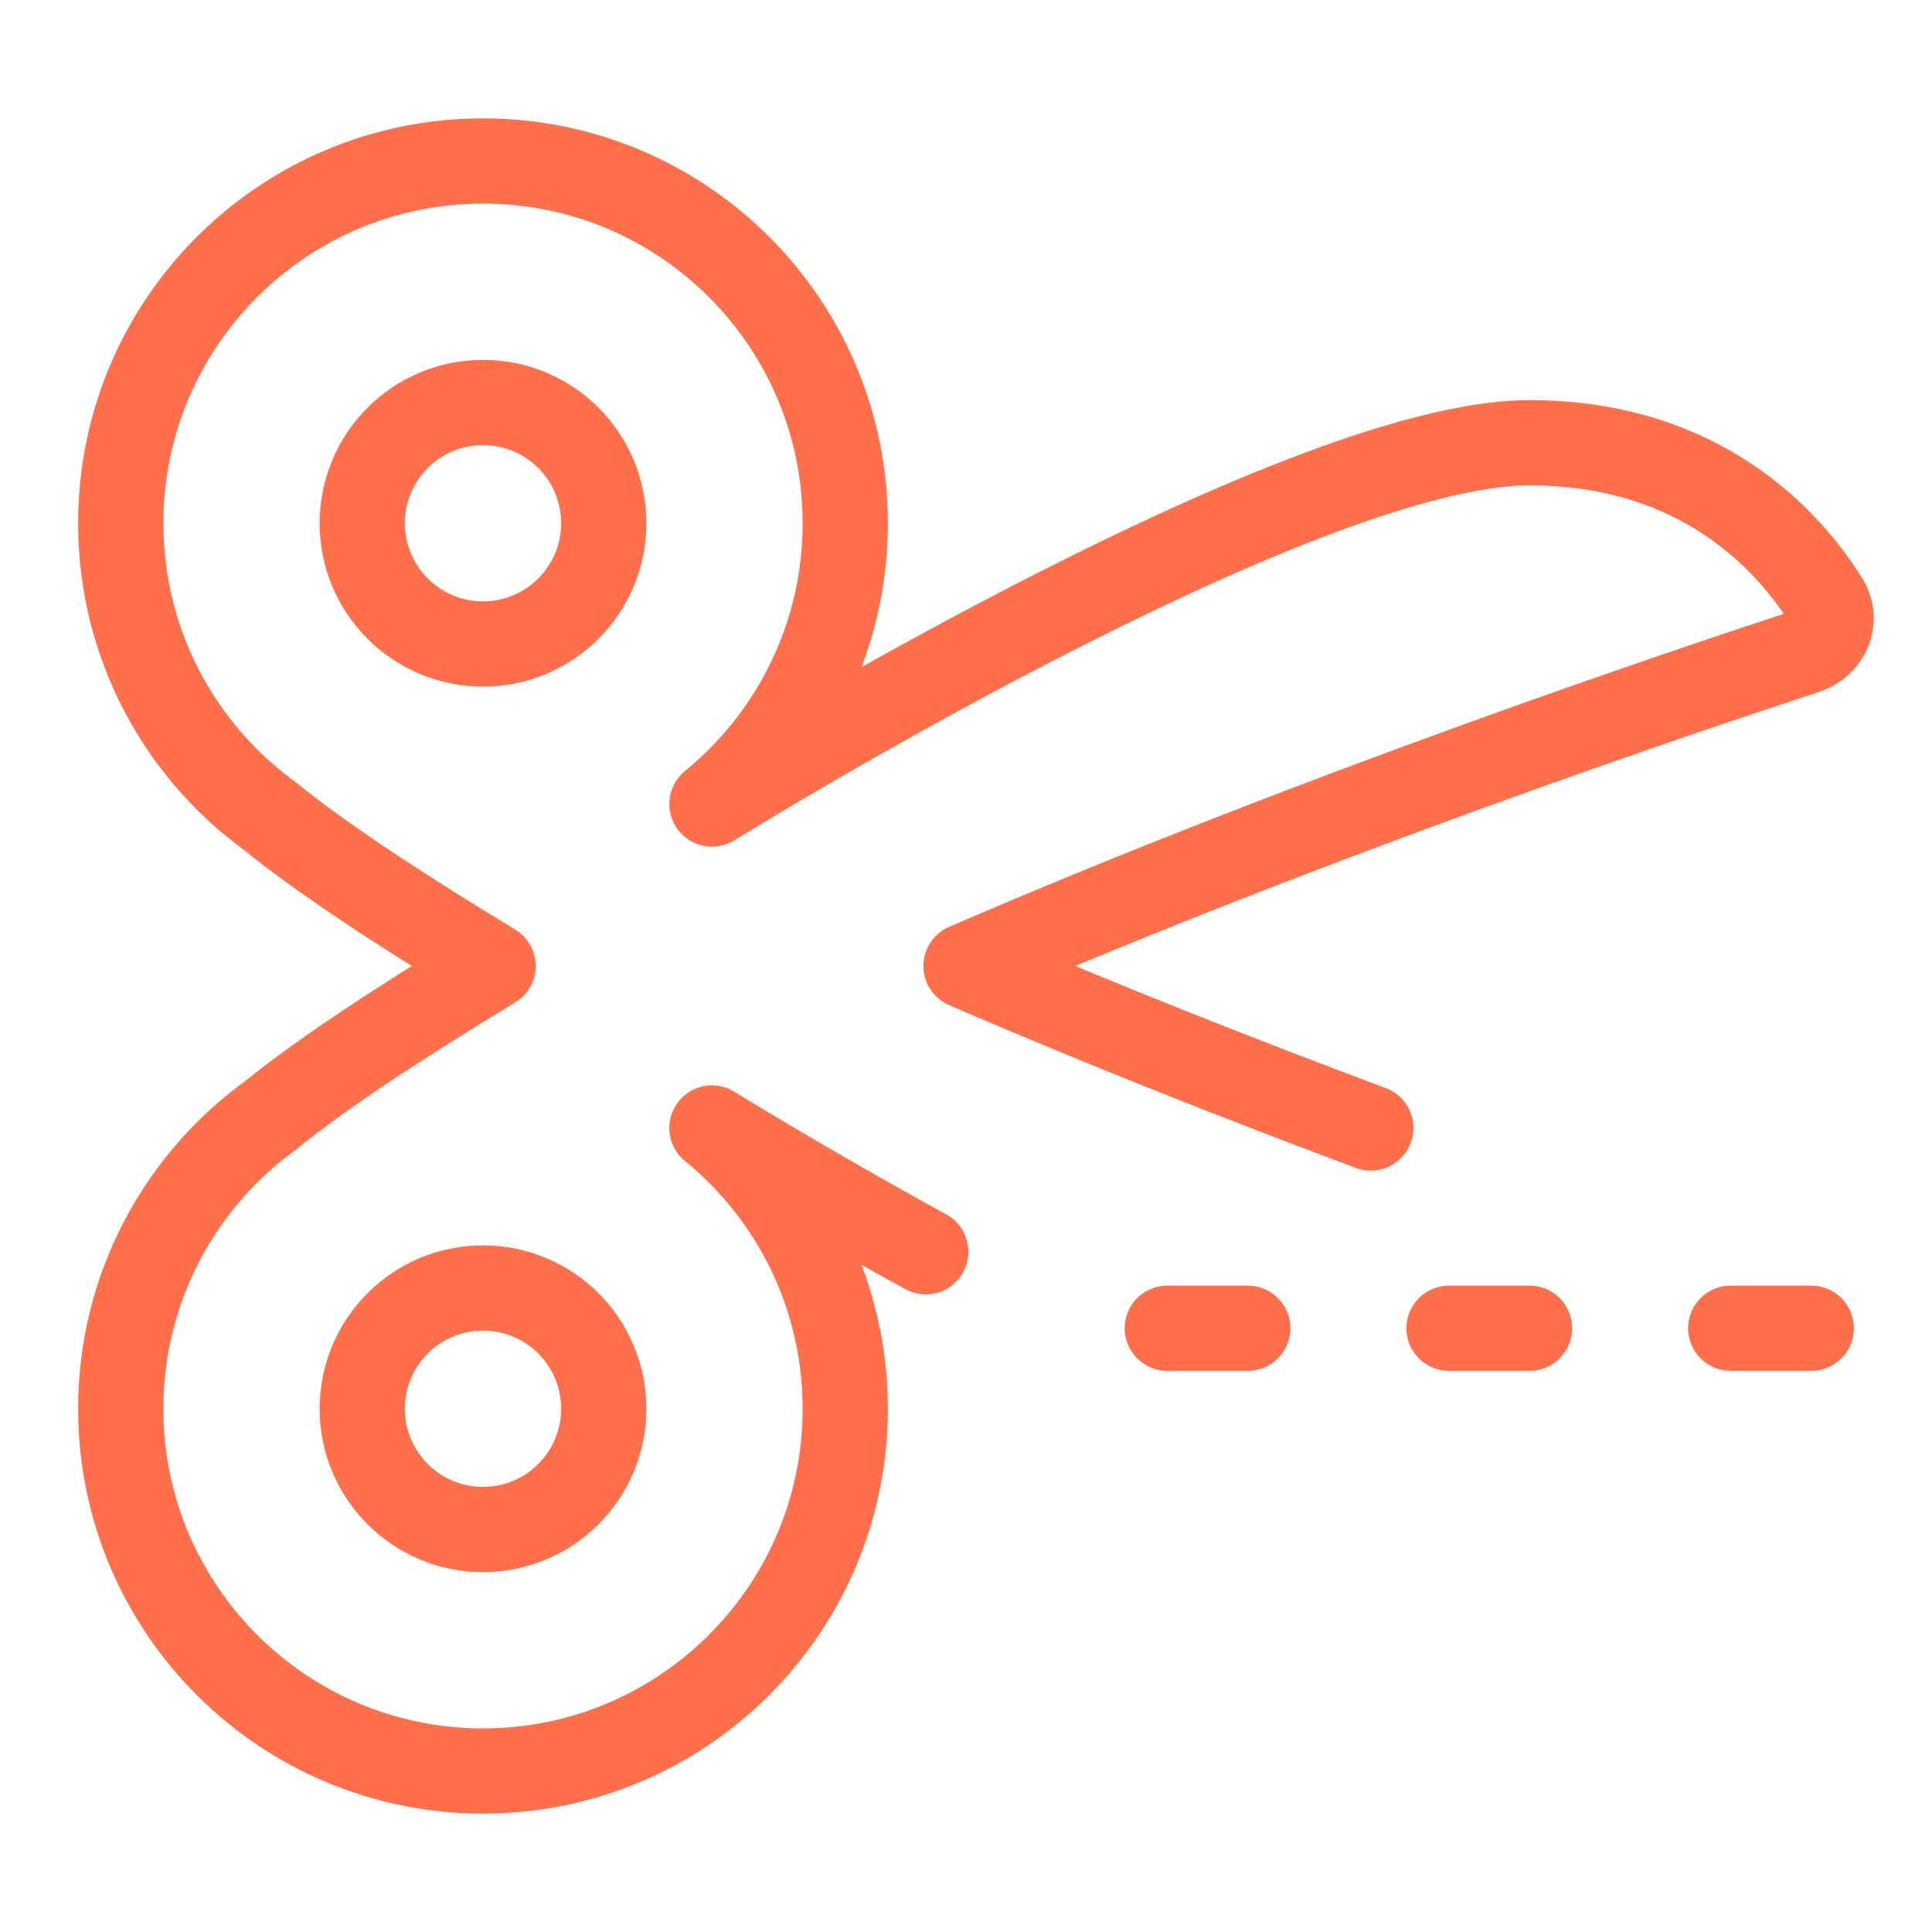 <svg width="68" height="68" viewBox="0 0 68 68" fill="none" xmlns="http://www.w3.org/2000/svg">
<path d="M32.583 44.058C28.23 41.67 25.058 39.702 25.058 39.702C27.922 42.04 29.75 45.598 29.75 49.584C29.75 56.625 24.042 62.334 17 62.334C9.958 62.334 4.25 56.625 4.25 49.584C4.25 45.321 6.342 41.547 9.555 39.232C11.236 37.859 14.002 36.028 17.355 34C14.002 31.973 11.236 30.141 9.555 28.768C6.342 26.453 4.25 22.68 4.25 18.417C4.25 11.375 9.958 5.667 17 5.667C24.042 5.667 29.75 11.375 29.75 18.417C29.75 22.402 27.922 25.96 25.058 28.299C25.058 28.299 45.552 15.584 53.833 15.584C59.942 15.584 63.021 19.143 64.27 21.146C64.701 21.838 64.32 22.681 63.546 22.934C59.305 24.32 46.277 28.691 34 34C38.826 36.087 43.768 38.029 48.247 39.702M21.25 18.417C21.25 20.764 19.347 22.667 17 22.667C14.653 22.667 12.75 20.764 12.75 18.417C12.75 16.07 14.653 14.167 17 14.167C19.347 14.167 21.25 16.07 21.25 18.417ZM21.25 49.584C21.25 47.236 19.347 45.334 17 45.334C14.653 45.334 12.75 47.236 12.75 49.584C12.75 51.931 14.653 53.834 17 53.834C19.347 53.834 21.25 51.931 21.25 49.584Z" stroke="#FF6F4B" stroke-width="3" stroke-linecap="round" stroke-linejoin="round"/>
<path d="M43.917 46.75H41.084" stroke="#FF6F4B" stroke-width="3" stroke-linecap="round" stroke-linejoin="round"/>
<path d="M53.833 46.75H51" stroke="#FF6F4B" stroke-width="3" stroke-linecap="round" stroke-linejoin="round"/>
<path d="M63.75 46.75H60.916" stroke="#FF6F4B" stroke-width="3" stroke-linecap="round" stroke-linejoin="round"/>
</svg>
